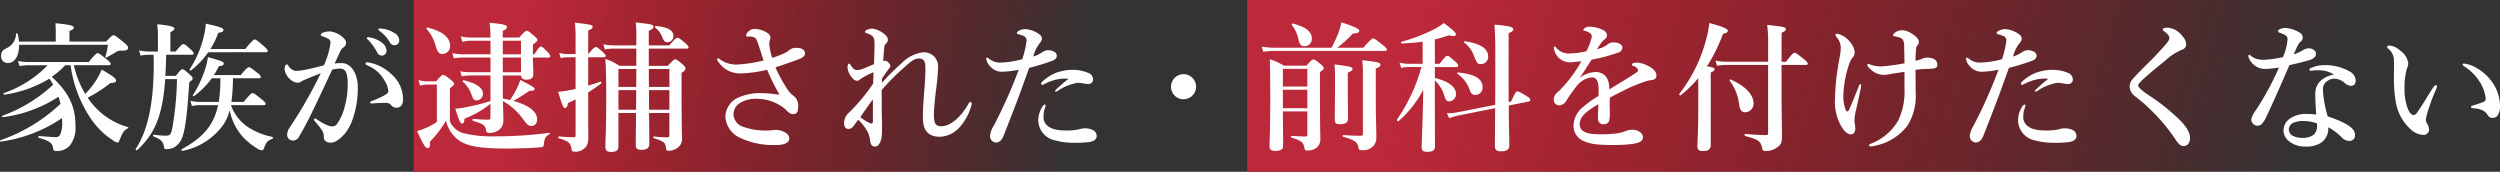 <svg xmlns="http://www.w3.org/2000/svg" xmlns:xlink="http://www.w3.org/1999/xlink" width="392.949" height="27" viewBox="0 0 392.949 27"><rect x="0" y="0" width="392.949" height="27" fill="#333333" stroke="none"/><defs><linearGradient id="a" x1="0.126" y1="0.643" x2="0.902" y2="0.677" gradientUnits="objectBoundingBox"><stop offset="0" stop-color="#bc293a"/><stop offset="1" stop-color="#cf000e" stop-opacity="0"/></linearGradient></defs><g transform="translate(-623.961 -209)"><path d="M0,0H116V27H0Z" transform="translate(689 209)" fill="url(#a)"/><path d="M0,0H186V27H0Z" transform="translate(820 209)" fill="url(#a)"/><path d="M-185.944-11.748a19.778,19.778,0,0,0,3.1,8.272A12.06,12.06,0,0,0-179.234.088,1.441,1.441,0,0,0-178.6.4c.176,0,.2-.022.4-.484.418-1.1.638-1.408,1.232-1.738.088-.044.154-.176.044-.2A11.173,11.173,0,0,1-181.3-4.4a11.387,11.387,0,0,1-1.958-2.244,22.3,22.3,0,0,0,3.586-2.31c.594,0,.88-.132.88-.374,0-.33-.506-.726-2.266-1.738a10.878,10.878,0,0,1-.858,1.672,13.38,13.38,0,0,1-1.716,2.156,15.139,15.139,0,0,1-1.8-4.51h5.5c.22,0,.286-.066.286-.22s-.176-.352-.616-.7c-.99-.792-1.232-.968-1.43-.968-.154,0-.418.176-1.408,1.386h-9.46a7.963,7.963,0,0,1-1.65-.176l.242.814a9.049,9.049,0,0,1,1.408-.132h3.014a17.924,17.924,0,0,1-6.93,4.4c-.11.044.022.242.132.22a18.731,18.731,0,0,0,7.062-2.508,6.867,6.867,0,0,1,.594.946,23.247,23.247,0,0,1-7.986,4.884c-.11.044-.022.242.088.22A20.824,20.824,0,0,0-187.836-6.8c.11.352.22.726.308,1.122a26.259,26.259,0,0,1-9.46,5.72c-.11.044-.022.242.088.22a22.787,22.787,0,0,0,9.614-3.7v.264a4.945,4.945,0,0,1-.308,2.376.748.748,0,0,1-.726.352c-.22,0-1.254-.066-2.6-.176-.11,0-.132.264-.022.286,1.5.418,2.134.748,2.244,1.584.044.418.154.484.55.484A2.649,2.649,0,0,0-186.1.924a4.518,4.518,0,0,0,.924-3.146c0-3.058-1.056-5.236-3.718-7.7a13.99,13.99,0,0,0,2.112-1.826Zm-.176-3.718V-17.16c.462-.11.682-.286.682-.506s-.242-.44-2.882-.682c.022.506.044.924.044,1.232v1.65h-5.786a5.786,5.786,0,0,0-.22-1.232c-.022-.11-.242-.088-.242.022a2.5,2.5,0,0,1-1.518,2.266c-.66.352-.814.594-.814,1.166A1.019,1.019,0,0,0-195.8-12.1c1.21,0,1.782-1.32,1.76-2.86h13.97a11.494,11.494,0,0,1-.4,1.87c-.022.11.066.176.154.132.572-.308.946-.506,1.43-.814a1.489,1.489,0,0,1,1.056-.264c.726,0,.924-.176.924-.462,0-.176-.066-.33-.638-.814-1.254-1.012-1.43-1.144-1.65-1.144-.176,0-.352.132-1.166.99ZM-156.332-9.7c.22,0,.286-.066.286-.22s-.176-.352-.55-.638c-.88-.7-1.122-.88-1.32-.88-.154,0-.418.176-1.276,1.232h-4.224a15.105,15.105,0,0,0,.77-1.364c.616-.11.77-.2.77-.44,0-.286-.154-.352-2.486-1.012a10.466,10.466,0,0,1-.682,2.574,16.206,16.206,0,0,1-1.672,3.388c-.066.088.11.22.2.154A13.176,13.176,0,0,0-163.746-9.7h1.342a23.289,23.289,0,0,1-.242,3.718h-2.97a6.662,6.662,0,0,1-1.5-.176l.242.814a7.155,7.155,0,0,1,1.254-.132h2.86c-.682,3.278-2.53,5.192-5.72,6.93-.088.044,0,.286.11.264a10.293,10.293,0,0,0,6.512-4.224,7.475,7.475,0,0,0,.924-2.178,8.7,8.7,0,0,0,2.068,4.2,9.865,9.865,0,0,0,2.134,1.738,1.822,1.822,0,0,0,.836.374c.154,0,.286-.132.374-.374.308-.9.528-1.144,1.3-1.43.11-.044.11-.286,0-.308a10.768,10.768,0,0,1-4-1.65,6.882,6.882,0,0,1-2.508-3.344h5.148c.22,0,.286-.066.286-.22s-.176-.352-.616-.7c-.99-.792-1.232-.968-1.43-.968-.154,0-.418.176-1.386,1.386h-1.936a30.142,30.142,0,0,0,.242-3.718Zm-14.718-.374c.066-1.1.11-2.222.132-3.322h4.026c.22,0,.286-.066.286-.22s-.176-.352-.462-.616c-.726-.66-.946-.836-1.144-.836-.154,0-.418.176-1.21,1.166h-.836V-16.94c.418-.22.638-.4.638-.55,0-.22-.22-.462-2.706-.7.066.726.11,1.254.11,1.628V-13.9h-1.342a7.919,7.919,0,0,1-1.628-.176l.242.814a9.049,9.049,0,0,1,1.408-.132h.638c.022.66.022,1.166.022,1.474,0,6.336-.99,10.538-2.838,13.332-.066.088.132.264.22.2,2.794-2.574,4.026-5.456,4.422-11.176h1.848a48.288,48.288,0,0,1-.77,7.9c-.2.836-.352.99-1.012.99a15.845,15.845,0,0,1-1.87-.154c-.11-.022-.154.22-.044.264,1.1.44,1.518.748,1.65,1.65.022.264.11.352.374.352a2.648,2.648,0,0,0,1.21-.264,2.79,2.79,0,0,0,1.144-1.254c.572-1.122.9-3.564,1.254-9,.462-.352.528-.418.528-.572,0-.176-.132-.352-.462-.638-.748-.682-.924-.814-1.144-.814-.176,0-.352.132-1.034,1.034Zm15.8-3.718c.22,0,.286-.066.286-.22s-.176-.352-.616-.748c-.99-.858-1.21-1.034-1.408-1.034-.154,0-.418.176-1.518,1.5h-5.456a12.97,12.97,0,0,0,1.232-2.552c.594-.066.814-.2.814-.44,0-.308-.528-.506-2.772-.99a12.338,12.338,0,0,1-.374,2.222,16.236,16.236,0,0,1-2.178,4.972c-.066.088.132.22.22.154a12.908,12.908,0,0,0,2.706-2.86Zm16.324-2.332a.945.945,0,0,0-.352,0c-.066.022-.11.044-.11.132s.154.2.242.286a8.234,8.234,0,0,1,1.386,1.936.788.788,0,0,0,.748.506.739.739,0,0,0,.726-.77,1.648,1.648,0,0,0-.814-1.32A4.3,4.3,0,0,0-138.93-16.126Zm1.76-1.386a.577.577,0,0,0-.352.022.133.133,0,0,0-.066.132c0,.088.176.2.264.264a5.583,5.583,0,0,1,1.54,1.716.842.842,0,0,0,.814.484.737.737,0,0,0,.682-.814,1.413,1.413,0,0,0-.792-1.122A4.519,4.519,0,0,0-137.17-17.512Zm.9,11.682a.98.98,0,0,1,.748.4,1.039,1.039,0,0,0,.9.352c.374-.022.924-.33.924-1.21a5.175,5.175,0,0,0-1.848-4.07,6.781,6.781,0,0,0-3.564-1.826c-.066,0-.11-.022-.154-.022-.22,0-.33.066-.33.22,0,.132.176.22.4.308a5.341,5.341,0,0,1,2.53,2.244,3.629,3.629,0,0,1,.66,1.8c0,.352-.726.77-2.662,1.54-.2.088-.2.11-.2.2s.044.154.242.154c.154,0,.418-.022.66-.044C-137.522-5.808-137.038-5.83-136.268-5.83Zm-8.184-6.182c.33-.726.638-1.342.836-1.8a1.62,1.62,0,0,1,.462-.682.866.866,0,0,0,.506-.7.861.861,0,0,0-.2-.616,3.592,3.592,0,0,0-2.31-1.254,3.474,3.474,0,0,0-1.078.176c-.22.066-.374.2-.374.4,0,.132.154.154.33.22a5.494,5.494,0,0,1,.858.374.657.657,0,0,1,.33.638,12.647,12.647,0,0,1-1.034,3.52c-.9.22-1.738.462-2.552.616a9.119,9.119,0,0,1-1.892.264,1.676,1.676,0,0,1-1.122-.77c-.088-.132-.11-.242-.286-.242-.2,0-.33.33-.33.792a2.53,2.53,0,0,0,.836,1.5A1.887,1.887,0,0,0-150.238-9a.863.863,0,0,0,.572-.2,4.382,4.382,0,0,1,.638-.308c.7-.308,1.54-.638,2.4-.968a70.547,70.547,0,0,1-4.862,8.492,2.046,2.046,0,0,0-.418,1.188.89.89,0,0,0,.836.88,1.057,1.057,0,0,0,.968-.484c.572-.946,1.364-2.42,2.178-4.092.924-1.87,2.112-4.466,3.1-6.556a6.056,6.056,0,0,1,1.144-.176c.99,0,1.3.616,1.3,2.684a13.5,13.5,0,0,1-.528,3.5,7.793,7.793,0,0,1-1.144,2.508.954.954,0,0,1-.836.4,2.332,2.332,0,0,1-.836-.242,9.551,9.551,0,0,1-1.5-.858.491.491,0,0,0-.286-.132.162.162,0,0,0-.176.176c0,.066.044.132.154.264a13.086,13.086,0,0,1,.946,1.188,1.759,1.759,0,0,1,.44,1.166c-.022.7.418.99,1.078.99.748,0,1.386-.506,2.156-1.32a7.154,7.154,0,0,0,1.3-2.354A14.673,14.673,0,0,0-140.8-8.25c0-2.222-1.078-3.828-2.508-3.828A7.32,7.32,0,0,0-144.452-12.012Zm29.3,1.87c.044.462.286.66.88.66.7,0,1.056-.286,1.056-.88,0-.352-.044-1.276-.066-2.6h2.442c.22,0,.286-.066.286-.22a1.237,1.237,0,0,0-.418-.638c-.66-.682-.836-.858-1.034-.858-.154,0-.418.176-1.034,1.21h-.242v-1.518c.638-.506.7-.572.7-.726,0-.176-.132-.33-.484-.638-.792-.682-.968-.814-1.188-.814-.176,0-.352.132-1.166,1.056h-2.6v-1.034c.484-.22.66-.374.66-.594,0-.33-.352-.44-2.728-.7a15.852,15.852,0,0,1,.132,2.332h-3.1a7.2,7.2,0,0,1-1.562-.176l.242.858A5.515,5.515,0,0,1-123-15.6h3.058v2.134h-4.29a8.713,8.713,0,0,1-1.716-.176l.242.814a9.825,9.825,0,0,1,1.474-.132h4.29v2.31h-3.366A6.819,6.819,0,0,1-124.7-10.8l.242.814a5.2,5.2,0,0,1,1.21-.154h3.3v4.026a34.811,34.811,0,0,1-3.762.946,16.381,16.381,0,0,1-1.76.264c.506,1.694.814,2.332,1.034,2.332.242,0,.352-.2.418-.792a14.374,14.374,0,0,0,4.07-2.332v2.156c-.022.264-.088.352-.352.352-.726,0-1.672-.066-2.376-.132-.11,0-.11.308,0,.33,1.518.418,1.914.682,2.024,1.43.066.33.154.44.4.44a2.365,2.365,0,0,0,1.914-.7A1.86,1.86,0,0,0-117.92-3.1c0-.836-.044-1.738-.066-3.014A9.731,9.731,0,0,1-114.84-3.3c.616.88.88,1.1,1.342,1.1a.933.933,0,0,0,.88-1.012c0-1.254-1.232-2.222-3.74-2.926a25.351,25.351,0,0,0,2.508-1.584c.638.022.836-.088.836-.33,0-.176-.418-.44-2.244-1.386a10.649,10.649,0,0,1-.616,1.474,17.3,17.3,0,0,1-.99,1.694c-.374-.088-.748-.176-1.144-.242v-3.63Zm0-.506h-2.86v-2.31h2.86Zm-2.86-4.95h2.86v2.134h-2.86Zm-3.124,8.316c0-.924-1.056-1.628-3.014-2.112-.11-.022-.22.176-.132.242a4.733,4.733,0,0,1,1.3,1.892c.352.946.44,1.034.88,1.034A1.027,1.027,0,0,0-121.132-7.282Zm-5.17-7.568c0-1.122-.946-2.178-3.52-2.816-.11-.022-.264.11-.176.2a6.443,6.443,0,0,1,1.408,2.574c.308,1.1.572,1.364,1.078,1.364A1.2,1.2,0,0,0-126.3-14.85Zm-.022,6.732c.594-.484.66-.55.66-.7,0-.176-.132-.33-.506-.638-.814-.638-.99-.77-1.21-.77-.176,0-.352.132-1.122,1.012h-1.3a5.306,5.306,0,0,1-1.452-.2l.242.88a4.336,4.336,0,0,1,1.21-.176h1.43v5.874a8.828,8.828,0,0,1-1.584.88,11.557,11.557,0,0,1-1.518.55c.836,1.892,1.3,2.684,1.628,2.684.352,0,.418-.176.374-1.012a15.949,15.949,0,0,0,2.53-3.3A5.378,5.378,0,0,0-124.7.2c1.408.88,3.608,1.144,7.26,1.144,1.65,0,4.18-.066,5.39-.2.352-.022.44-.11.484-.374.088-1.034.264-1.32.88-1.672.088-.044.11-.242,0-.22a65.505,65.505,0,0,1-8.536.55,18.465,18.465,0,0,1-5.016-.506,3.28,3.28,0,0,1-2.09-1.848Zm34.5,3.872V-.814c0,.286-.066.4-.308.4A20.409,20.409,0,0,1-94.27-.55c-.11-.022-.11.22,0,.264,1.54.506,1.8.682,1.892,1.43.066.484.088.55.484.55A2.363,2.363,0,0,0-90.2.924a1.933,1.933,0,0,0,.352-1.43c0-.638-.066-1.474-.066-8.4v-1.65c.462-.264.616-.44.616-.7,0-.176-.132-.33-.462-.638-.748-.638-.924-.77-1.144-.77-.176,0-.352.132-1.166,1.012h-2.992v-2.706H-89.1c.22,0,.286-.066.286-.22s-.176-.352-.506-.638c-.814-.682-1.034-.858-1.232-.858-.154,0-.418.176-1.3,1.21h-3.212V-17.16c.528-.22.748-.4.748-.616,0-.352-.286-.418-2.794-.7a19.385,19.385,0,0,1,.088,2.442v1.166h-3.586a7.579,7.579,0,0,1-1.606-.176l.242.814a8.325,8.325,0,0,1,1.364-.132h3.586v2.706h-2.662a8.9,8.9,0,0,0-2.2-1.078c.11,1.98.132,3.938.132,5.9,0,5.324-.132,6.644-.132,7.964,0,.55.264.748.924.748.748,0,1.122-.242,1.122-.836v-5.28h2.772c-.022,2.6-.044,4.224-.044,5.038,0,.528.22.748.9.748.814,0,1.232-.286,1.232-.9,0-.836-.022-2.508-.044-4.884Zm-3.19-.506c0-.44-.022-1.98-.022-3.08h3.212v3.08Zm-4.818,0v-3.08h2.794c0,1.034-.022,2.046-.022,3.08Zm4.8-3.586c-.022-1.21-.022-2-.022-2.816h3.234v2.816Zm-4.8,0v-2.816h2.816c0,.66,0,1.3-.022,2.816Zm-4.752-5.17v-3.7c.528-.22.7-.374.7-.594,0-.264-.22-.352-2.794-.638a19.551,19.551,0,0,1,.11,2.6v2.332h-1.21a5.515,5.515,0,0,1-1.364-.176l.242.814A5.887,5.887,0,0,1-107.756-13h1.188v4.994c-.4.088-.792.154-1.166.22a15.981,15.981,0,0,1-1.584.22c.726,2.354.836,2.552,1.1,2.552.242,0,.374-.242.44-.792.418-.176.814-.374,1.21-.572V-.77c0,.286-.044.33-.352.33-.594,0-1.408-.044-2.288-.11-.11,0-.11.264,0,.286,1.474.44,1.892.726,2,1.694.044.308.11.4.4.4a2.088,2.088,0,0,0,2-.946A3,3,0,0,0-104.566-.4c0-.968-.022-1.892-.022-4.95V-7.48a22.7,22.7,0,0,0,2.046-1.408c.088-.066,0-.33-.11-.286-.638.22-1.276.44-1.936.638V-13h2.464c.22,0,.286-.066.286-.22s-.176-.352-.462-.616c-.682-.594-.9-.77-1.1-.77-.154,0-.418.176-1.144,1.1Zm13.4-2.838c0-.9-.968-1.43-2.772-1.562-.11,0-.2.154-.11.22a3.8,3.8,0,0,1,1.166,1.628c.242.572.4.7.792.7A.959.959,0,0,0-91.19-16.346Zm15.51,3.432a9.412,9.412,0,0,1-.44-2.112,2.031,2.031,0,0,1,.066-.638.982.982,0,0,0,.11-.4.941.941,0,0,0-.44-.726,3.727,3.727,0,0,0-2-.66,1.267,1.267,0,0,0-1.034.418,1.018,1.018,0,0,0-.352.594c0,.088.022.176.154.176h.418a2.287,2.287,0,0,1,.638.11c.242.088.4.242.572.726.418,1.21.7,2.134.968,2.926a20.511,20.511,0,0,1-4.18.638,4.259,4.259,0,0,1-2.486-.682c-.2-.132-.352-.286-.462-.286a.194.194,0,0,0-.176.2.939.939,0,0,0,.242.418,4.305,4.305,0,0,0,1.738,1.43,4.455,4.455,0,0,0,1.98.308,18.935,18.935,0,0,0,3.894-.572,34.553,34.553,0,0,0,1.958,3.938,23.062,23.062,0,0,0-3.168-.264,8.542,8.542,0,0,0-3.212.66,3.383,3.383,0,0,0-2.134,3.036,3.9,3.9,0,0,0,2.222,3.3A12.4,12.4,0,0,0-74.976.792c1.584,0,2-.572,2-1.034a1.118,1.118,0,0,0-.638-.924,3.071,3.071,0,0,0-1.54-.418,2.8,2.8,0,0,0-.484.044,4.115,4.115,0,0,1-.594.044,10.192,10.192,0,0,1-3.916-.55,2.147,2.147,0,0,1-1.606-2.046,2.146,2.146,0,0,1,.88-1.628,4.7,4.7,0,0,1,2.9-.748,7.035,7.035,0,0,1,4.356,1.606c.594.638.858.792,1.21.792.572,0,.814-.264.814-1.056a2.005,2.005,0,0,0-.55-1.672,4.487,4.487,0,0,1-1.254-1.364,23.07,23.07,0,0,1-1.76-3.256c1.452-.462,2.6-.88,3.454-1.188.968-.352,1.188-.66,1.188-.968,0-.44-.308-.9-1.276-.9a1.689,1.689,0,0,0-1.254.4,3.045,3.045,0,0,1-.9.528A13.5,13.5,0,0,1-75.68-12.914Zm17.226,5.06a34.845,34.845,0,0,1,3.476-3.5c1.166-1.1,1.76-1.452,2.376-1.452.77,0,1.012.418,1.012,1.54,0,.968-.044,1.98-.154,3.278-.176,2.09-.242,3.454-.242,4.444,0,2.112.9,3.036,2.662,3.036A4.317,4.317,0,0,0-46.31-1.892,8.312,8.312,0,0,0-44.4-5.28a1.687,1.687,0,0,0,.11-.418.268.268,0,0,0-.264-.264c-.154,0-.264.286-.352.44-1.1,1.892-2.706,3.366-4.18,3.366-.946,0-1.166-.55-1.166-1.826,0-.572.088-1.76.33-3.85a34.167,34.167,0,0,0,.33-3.586,2.206,2.206,0,0,0-2.4-2.354,5.725,5.725,0,0,0-3.256,1.628A42.933,42.933,0,0,0-58.41-9c0-.2,0-.484.022-.682.308-.484.594-.858,1.056-1.5.176-.22.242-.286.242-.44a.83.83,0,0,0-.308-.55c-.264-.242-.4-.286-.484-.286a.816.816,0,0,0-.33.088c.044-1.078.11-1.606.154-2.134a.992.992,0,0,1,.308-.682.688.688,0,0,0,.264-.528.882.882,0,0,0-.2-.594,3.674,3.674,0,0,0-1.408-.968,2.161,2.161,0,0,0-.968-.22,1.716,1.716,0,0,0-.792.242c-.132.088-.22.154-.22.264,0,.088.022.132.286.22,1.034.352,1.21.616,1.21,1.76,0,.792-.044,1.738-.088,3.1-.55.22-1.122.484-1.76.726a2.428,2.428,0,0,1-.836.2c-.462,0-.682-.22-1.012-.7-.11-.176-.176-.308-.308-.308-.088,0-.132.044-.176.154a1.535,1.535,0,0,0-.066.528,2.888,2.888,0,0,0,.836,1.65.9.9,0,0,0,.638.352.57.57,0,0,0,.506-.242,12.436,12.436,0,0,1,2.112-1.1c-.022.55-.044,1.1-.066,1.782A28.989,28.989,0,0,1-63.4-4.488l-.44.44a2.144,2.144,0,0,0-.528,1.408c0,.638.308.88.616.9a.925.925,0,0,0,.814-.374c.132-.132.33-.462.792-1.078a8.146,8.146,0,0,1,1.518,1.98A4.578,4.578,0,0,1-60.258.22c.11.638.374.814.77.814.638,0,1.078-.924,1.078-2.4,0-.418.022-.9,0-1.5C-58.454-3.96-58.454-5.962-58.454-7.854ZM-61.82-3.586c.572-.814,1.276-1.848,1.98-2.794v3.454c0,.352-.176.418-.55.242A7.742,7.742,0,0,1-61.82-3.586Zm32.736-6.028A22.543,22.543,0,0,0-31.2-7.766c0,.066-.022.154.088.154a.5.5,0,0,0,.33-.11,7.713,7.713,0,0,1,3.1-1.254,5.077,5.077,0,0,1,.814.066A3.822,3.822,0,0,0-26-8.8a.705.705,0,0,0,.77-.66,1.118,1.118,0,0,0-.748-1.078,6.193,6.193,0,0,0-2.442-.484,7.7,7.7,0,0,0-2.794.528,7.543,7.543,0,0,0-2.024,1.342.527.527,0,0,0-.154.286.175.175,0,0,0,.2.2.307.307,0,0,0,.2-.066,7.634,7.634,0,0,1,2.508-.858A6.1,6.1,0,0,1-29.084-9.614ZM-32.692-5.39c0-.11-.022-.176-.132-.176s-.286.176-.4.374a4.017,4.017,0,0,0-.616,2.134A3.269,3.269,0,0,0-31.2.066,11.114,11.114,0,0,0-28.27.44,17.187,17.187,0,0,0-25.85.33c.66-.11,1.188-.374,1.188-.946a1.037,1.037,0,0,0-.55-.924,2.719,2.719,0,0,0-1.1-.286,3.26,3.26,0,0,0-1.144.154,8.865,8.865,0,0,1-2.222.176c-2.31,0-3.344-.9-3.344-2.09a4.138,4.138,0,0,1,.2-1.342A2.534,2.534,0,0,0-32.692-5.39Zm-.594-8.36a5.1,5.1,0,0,1-1.342.638,5.647,5.647,0,0,1,1.056-2.156,1.087,1.087,0,0,0,.308-.66.829.829,0,0,0-.33-.616,4.2,4.2,0,0,0-2.266-.88,2.226,2.226,0,0,0-1.034.264c-.242.132-.308.242-.308.374,0,.088.088.132.242.176a5.063,5.063,0,0,1,.814.264.764.764,0,0,1,.462.77,14.608,14.608,0,0,1-.682,2.882,14.081,14.081,0,0,1-3.366.528,2.687,2.687,0,0,1-1.8-.572c-.154-.11-.242-.2-.374-.2-.066,0-.11.066-.11.2a2.089,2.089,0,0,0,.594,1.144,2.4,2.4,0,0,0,2.112.858,13.659,13.659,0,0,0,2.4-.308,77.567,77.567,0,0,1-3.916,8.778,3.833,3.833,0,0,0-.594,1.54.978.978,0,0,0,.242.792,1.061,1.061,0,0,0,.638.33C-40,.4-39.6.11-39.27-.726c1.166-2.97,1.936-4.95,2.464-6.38.484-1.32,1.188-3.3,1.54-4.224a38.071,38.071,0,0,0,3.652-1.122c.462-.176.682-.462.682-.792a.739.739,0,0,0-.484-.66,1.938,1.938,0,0,0-.99-.2A1.889,1.889,0,0,0-33.286-13.75Zm22.264,3.41A1.967,1.967,0,0,0-12.98-8.36,1.962,1.962,0,0,0-11.022-6.4,1.967,1.967,0,0,0-9.042-8.36,1.972,1.972,0,0,0-11.022-10.34ZM3.08-14.5a9.546,9.546,0,0,1-1.8-.176l.242.814a11.477,11.477,0,0,1,1.606-.132H20.658c.22,0,.286-.066.286-.22s-.176-.33-.66-.726c-1.056-.836-1.3-1.012-1.5-1.012-.154,0-.418.176-1.54,1.452H13.134a18.11,18.11,0,0,0,2.486-2.244c.7,0,.99-.132.99-.44,0-.286-.946-.726-2.816-1.3a12.046,12.046,0,0,1-.484,1.716A23.916,23.916,0,0,1,12.254-14.5ZM8.448-4.488V-.9c0,.286-.044.352-.22.352C7.5-.55,6.8-.594,5.962-.638c-.11,0-.132.242-.022.264C7.634.132,7.854.484,7.986,1.232c.044.308.132.418.374.418a2.348,2.348,0,0,0,1.584-.462,1.762,1.762,0,0,0,.55-1.408c0-.682-.066-1.672-.066-8.734V-10.67c.462-.308.594-.44.594-.616s-.132-.33-.462-.616c-.77-.616-.946-.748-1.166-.748-.176,0-.352.132-1.078.968H4.752a10.054,10.054,0,0,0-2.2-1.012c.066,2.134.066,4.246.066,6.358,0,4.906-.11,6.138-.11,7.348,0,.528.264.7.946.7.814,0,1.188-.22,1.188-.814,0-1.364-.022-2.728-.044-5.39Zm0-.506H4.6V-7.9h3.85Zm0-3.41H4.6v-2.772h3.85Zm6.358-2.178c.506-.2.748-.374.748-.594,0-.286-.418-.4-2.838-.7A18.865,18.865,0,0,1,12.8-9.922c0,3.96-.044,5.94-.044,6.6,0,.7.154.836.836.836.858,0,1.254-.264,1.254-.9,0-.7-.044-2.86-.044-6.006ZM9.152-15.95c0-1.078-.946-1.826-2.992-2.354-.11-.022-.22.132-.154.22a5.628,5.628,0,0,1,1.056,2.332c.176.77.4,1.012.968,1.012A1.135,1.135,0,0,0,9.152-15.95ZM17.182-.99c0,.286-.066.33-.55.33-.55,0-1.606-.044-2.552-.11-.11,0-.11.242,0,.264C15.906,0,16.3.374,16.456,1.056c.11.506.132.55.638.55A2.068,2.068,0,0,0,18.964.77a2.043,2.043,0,0,0,.33-1.188c0-1.254-.088-3.872-.088-5.016V-11.22c.506-.2.726-.352.726-.572,0-.374-.22-.44-2.86-.748a13.379,13.379,0,0,1,.11,1.914ZM28.49-9.372a5.612,5.612,0,0,1,1.518,2.508c.2.616.352.792.77.792a1.118,1.118,0,0,0,1.034-1.144c0-1.122-1.166-2-3.322-2.53v-1.716h3.388c.22,0,.286-.066.286-.22s-.154-.374-.44-.616c-.792-.7-1.034-.924-1.276-.924-.2,0-.4.2-1.21,1.254H28.49V-15.8c.726-.176,1.452-.4,2.266-.66a2.065,2.065,0,0,0,.616.132c.308,0,.44-.132.44-.286,0-.242-.726-.924-1.936-1.76a8.5,8.5,0,0,1-1.54.99,26.938,26.938,0,0,1-5.126,1.958c-.11.022-.022.264.088.264,1.3-.066,2.332-.154,3.278-.286v3.476h-2.2a6.009,6.009,0,0,1-1.43-.176l.242.814a6.5,6.5,0,0,1,1.188-.132h2a26.609,26.609,0,0,1-3.85,8.272c-.066.088.154.308.242.242a16.95,16.95,0,0,0,3.894-4.928c-.022,3.63-.242,8.008-.242,9.064,0,.484.242.682.858.682.814,0,1.232-.22,1.232-.858,0-1.012-.022-4.268-.022-8.822Zm11.594,3.41V-16.786c.594-.242.726-.418.726-.616,0-.352-.616-.528-2.948-.726.088,1.254.132,2.552.132,4.576,0,3.41,0,6.006-.022,8.03l-5.9,1.166a8.559,8.559,0,0,1-1.694.154l.374.792a7.736,7.736,0,0,1,1.54-.462l5.676-1.122C37.95-1.716,37.928-.11,37.928.99c0,.572.308.792.968.792.836,0,1.3-.264,1.3-.924,0-1.166-.066-2.244-.088-6.27l3.146-.638c.154-.022.242-.11.242-.242,0-.176-.132-.33-.528-.572-1.034-.638-1.32-.77-1.54-.77-.176,0-.374.308-.968,1.606Zm-3.212-7.15c0-1.254-1.254-2.068-3.7-2.4a.1.1,0,0,0-.088.176,4.572,4.572,0,0,1,1.518,2.024c.506,1.3.594,1.386,1.144,1.386A1.143,1.143,0,0,0,36.872-13.112Zm-.88,4.774c0-1.3-1.32-2.046-3.894-2.266-.11,0-.176.11-.088.176a5.175,5.175,0,0,1,1.958,2.574c.22.594.44.77.9.77A1.149,1.149,0,0,0,35.992-8.338Zm23.474-3.52c0,.11.022.154.088.176a1.367,1.367,0,0,1,.638.33.6.6,0,0,1,.242.44c0,.176-.352.374-.792.66-1.034.66-1.98,1.232-3.74,2.31a3.427,3.427,0,0,0-.4-1.87,2.056,2.056,0,0,0-1.87-.858,4.243,4.243,0,0,0-2.4.924,18.869,18.869,0,0,0,1.144-1.716c.308-.506.55-.836.77-1.166a25.871,25.871,0,0,0,4.2-1.122.827.827,0,0,0,.616-.77c0-.484-.594-.814-1.43-.814a1.325,1.325,0,0,0-.792.242,3.964,3.964,0,0,1-1.76.814c.176-.286.528-.792.66-.968a2.57,2.57,0,0,1,.594-.616.739.739,0,0,0,.308-.55.888.888,0,0,0-.528-.814A4.764,4.764,0,0,0,52.8-17.8a1.209,1.209,0,0,0-.814.264c-.066.066-.154.132-.154.242,0,.066.022.088.132.11a2.825,2.825,0,0,1,.462.154,1.67,1.67,0,0,1,.528.308.529.529,0,0,1,.2.374,2.461,2.461,0,0,1-.11.594,10.313,10.313,0,0,1-.726,1.8,12.067,12.067,0,0,1-2.552.352,2.555,2.555,0,0,1-2.2-.9.389.389,0,0,0-.242-.2c-.088,0-.132.088-.132.2a1.311,1.311,0,0,0,.11.506,2.524,2.524,0,0,0,2.64,1.782c.528-.044,1.166-.11,1.584-.154a21.443,21.443,0,0,1-3.212,4.356c-.242.242-.55.528-.77.726a1.408,1.408,0,0,0-.352.9.849.849,0,0,0,.242.7.9.9,0,0,0,.682.242,1.417,1.417,0,0,0,.99-.638,23.875,23.875,0,0,1,1.562-2.244,3.572,3.572,0,0,1,2.486-1.518c.792,0,1.078.726,1.078,1.892,0,.308,0,.638-.022,1.034a16.617,16.617,0,0,0-2.4,1.716,3.881,3.881,0,0,0-1.518,2.86A2.554,2.554,0,0,0,51.81.132c1.078.506,2.112.66,4.73.66,2.508,0,3.85-.242,4.29-.55a.853.853,0,0,0,.374-.66,1.111,1.111,0,0,0-.462-.814,2.1,2.1,0,0,0-1.3-.374,2.839,2.839,0,0,0-.9.176,5.931,5.931,0,0,1-1.3.374A18.851,18.851,0,0,1,54.252-.9c-2.068,0-2.992-.528-2.992-1.562,0-.946.594-1.628,1.782-2.442.264-.176.616-.418,1.144-.726-.022,1.188-.066,1.716-.066,2.112,0,.748.33,1.056.968,1.056a.864.864,0,0,0,.814-.572,8.038,8.038,0,0,0,.066-1.936c0-.462,0-1.122.022-1.672.528-.308,1.342-.7,2.068-1.078a24.484,24.484,0,0,1,3.256-1.386,5.99,5.99,0,0,1,1.232-.308c.484-.044.77-.264.77-.7,0-.418-.22-.968-1.254-1.5a4.631,4.631,0,0,0-1.76-.55C59.862-12.166,59.466-12.056,59.466-11.858Zm23.518.066h3.828c.22,0,.286-.066.286-.22s-.176-.352-.616-.7c-1.012-.814-1.254-.99-1.452-.99-.154,0-.418.176-1.342,1.408h-.7v-4.554c.506-.22.682-.374.682-.572,0-.308-.4-.4-2.948-.66a20.152,20.152,0,0,1,.154,2.9V-12.3H74.184a7.39,7.39,0,0,1-1.584-.176l.242.814a8.57,8.57,0,0,1,1.386-.132h6.644V-1.1c0,.264-.088.33-.33.33-1.056,0-2.2-.088-3.278-.176-.11,0-.11.308,0,.33,2.046.528,2.42.792,2.662,1.826.044.418.154.506.528.506a2.8,2.8,0,0,0,1.87-.572c.594-.418.726-.726.726-1.8,0-1.166-.066-4.136-.066-6.358ZM69.894-4.884c0,3.476-.132,5.192-.132,5.764,0,.726.22.858.968.858s1.122-.308,1.122-.924V-10.6c.462-.2.594-.308.594-.506,0-.22-.154-.308-1.188-.462a27.142,27.142,0,0,0,2.53-5.126c.528-.088.748-.242.748-.484,0-.308-.88-.66-2.9-1.21a18.923,18.923,0,0,1-.682,3.234A23.927,23.927,0,0,1,66.9-7.216c-.066.088.132.264.22.2a19,19,0,0,0,2.772-2.706Zm8.69-.836c0-1.43-1.3-2.772-3.608-3.784-.11-.044-.22.088-.154.176a7.616,7.616,0,0,1,1.5,3.828c.132.836.4,1.144.968,1.144A1.344,1.344,0,0,0,78.584-5.72Zm25.454-6.732c0-.528.022-1.078.088-1.826a.967.967,0,0,1,.22-.594.712.712,0,0,0,.22-.55c0-.484-.55-.946-1.166-1.32a2.807,2.807,0,0,0-1.452-.506,1.777,1.777,0,0,0-1.1.352c-.264.2-.33.33-.33.418,0,.132.088.154.22.176a4.952,4.952,0,0,1,.726.176,1.2,1.2,0,0,1,.594.374,2.187,2.187,0,0,1,.2,1.1c.022.946.044,1.87.044,2.6a29.762,29.762,0,0,1-3.52.484,5.124,5.124,0,0,1-1.87-.286.648.648,0,0,0-.286-.11.157.157,0,0,0-.154.176c0,.176.11.308.418.594a3.1,3.1,0,0,0,2.134.968,11.554,11.554,0,0,0,1.54-.22c.264-.044,1.034-.154,1.738-.264.022.572,0,1.782,0,2.552a10.6,10.6,0,0,1-.99,5.126A8.465,8.465,0,0,1,97.152.528c-.2.088-.4.132-.4.286s.088.2.264.2A3.674,3.674,0,0,0,97.79.88a8.425,8.425,0,0,0,4.972-3.124,8.7,8.7,0,0,0,1.3-5.236c0-.9,0-2.288-.022-3.542a13.147,13.147,0,0,1,1.452-.132c.55-.022.946-.022,1.254-.066.506-.066.726-.2.726-.616,0-.638-.484-.968-1.078-1.056a1.989,1.989,0,0,0-1.254.11A4.4,4.4,0,0,1,104.038-12.452ZM93.1-4.642a5.988,5.988,0,0,1-.4-2.464,17.287,17.287,0,0,1,.946-4.928,2.91,2.91,0,0,1,.484-.88,1.254,1.254,0,0,0,.352-.88,2.91,2.91,0,0,0-.77-1.65A3.487,3.487,0,0,0,91.74-16.7c-.132,0-.286.088-.286.22,0,.088.066.154.176.308a2.547,2.547,0,0,1,.66,1.628,7.389,7.389,0,0,1-.176,1.562c-.066.4-.132.7-.286,1.65a34.117,34.117,0,0,0-.44,4.862,7.616,7.616,0,0,0,1.1,4.51c.462.7.946,1.078,1.408,1.078.506,0,.682-.506.682-.924a3.691,3.691,0,0,0-.066-.638,4.55,4.55,0,0,1-.066-.77,8.545,8.545,0,0,1,.286-1.672c.22-.968.352-1.628.572-2.6a6.534,6.534,0,0,0,.2-1.078c0-.11-.022-.2-.11-.2-.11,0-.176.088-.264.308-.528,1.32-.88,2.244-1.54,3.718C93.456-4.422,93.236-4.422,93.1-4.642Zm31.812-4.972A22.545,22.545,0,0,0,122.8-7.766c0,.066-.022.154.088.154a.5.5,0,0,0,.33-.11,7.713,7.713,0,0,1,3.1-1.254,5.077,5.077,0,0,1,.814.066A3.822,3.822,0,0,0,128-8.8a.705.705,0,0,0,.77-.66,1.118,1.118,0,0,0-.748-1.078,6.193,6.193,0,0,0-2.442-.484,7.7,7.7,0,0,0-2.794.528,7.543,7.543,0,0,0-2.024,1.342.527.527,0,0,0-.154.286.175.175,0,0,0,.2.2.307.307,0,0,0,.2-.066,7.634,7.634,0,0,1,2.508-.858A6.1,6.1,0,0,1,124.916-9.614ZM121.308-5.39c0-.11-.022-.176-.132-.176s-.286.176-.4.374a4.017,4.017,0,0,0-.616,2.134A3.269,3.269,0,0,0,122.8.066,11.114,11.114,0,0,0,125.73.44a17.187,17.187,0,0,0,2.42-.11c.66-.11,1.188-.374,1.188-.946a1.037,1.037,0,0,0-.55-.924,2.719,2.719,0,0,0-1.1-.286,3.26,3.26,0,0,0-1.144.154,8.865,8.865,0,0,1-2.222.176c-2.31,0-3.344-.9-3.344-2.09a4.138,4.138,0,0,1,.2-1.342A2.534,2.534,0,0,0,121.308-5.39Zm-.594-8.36a5.1,5.1,0,0,1-1.342.638,5.647,5.647,0,0,1,1.056-2.156,1.087,1.087,0,0,0,.308-.66.829.829,0,0,0-.33-.616,4.2,4.2,0,0,0-2.266-.88,2.226,2.226,0,0,0-1.034.264c-.242.132-.308.242-.308.374,0,.088.088.132.242.176a5.064,5.064,0,0,1,.814.264.764.764,0,0,1,.462.77,14.608,14.608,0,0,1-.682,2.882,14.081,14.081,0,0,1-3.366.528,2.687,2.687,0,0,1-1.8-.572c-.154-.11-.242-.2-.374-.2-.066,0-.11.066-.11.2a2.089,2.089,0,0,0,.594,1.144,2.4,2.4,0,0,0,2.112.858,13.659,13.659,0,0,0,2.4-.308,77.567,77.567,0,0,1-3.916,8.778,3.833,3.833,0,0,0-.594,1.54.978.978,0,0,0,.242.792,1.061,1.061,0,0,0,.638.33C114,.4,114.4.11,114.73-.726c1.166-2.97,1.936-4.95,2.464-6.38.484-1.32,1.188-3.3,1.54-4.224a38.071,38.071,0,0,0,3.652-1.122c.462-.176.682-.462.682-.792a.739.739,0,0,0-.484-.66,1.938,1.938,0,0,0-.99-.2A1.889,1.889,0,0,0,120.714-13.75Zm22.616-1.232c-.924,1.056-1.694,1.87-2.266,2.442-1.8,1.782-2.618,2.618-2.926,3.014a1.681,1.681,0,0,0-.44,1.166,2.043,2.043,0,0,0,.946,1.562A29.069,29.069,0,0,1,144.87-.132c.506.792.924,1.078,1.166,1.078a.97.97,0,0,0,.9-.352,1.585,1.585,0,0,0,.242-.99c0-.55-.22-1.188-1.276-2.42a31.884,31.884,0,0,0-5.412-4.356,8.292,8.292,0,0,1-1.166-.924c-.154-.176-.286-.286-.286-.506,0-.132.242-.418.55-.726.836-.814,2.64-2.288,3.784-3.212a8.6,8.6,0,0,1,2.618-1.672.875.875,0,0,0,.594-.814,1.839,1.839,0,0,0-.55-1.232,3.176,3.176,0,0,0-2.31-1.386c-.418,0-.814.044-.814.286,0,.132.088.2.2.264a3.3,3.3,0,0,1,.594.528.855.855,0,0,1,.242.506C143.946-15.8,143.836-15.554,143.33-14.982ZM169.8-10.3c-1.452.33-2.926,1.144-2.926,3.036,0,.946.066,2.112.154,3.278a10.85,10.85,0,0,0-1.584-.11,4.524,4.524,0,0,0-2.64.792,2.3,2.3,0,0,0-.924,1.826A2.16,2.16,0,0,0,162.756.2a3.958,3.958,0,0,0,2.508.836,4.358,4.358,0,0,0,2.552-.616,2.731,2.731,0,0,0,1.1-2.42,9.3,9.3,0,0,1,2.068,1.54,1.75,1.75,0,0,0,1.276.616.865.865,0,0,0,.858-.968c0-.858-.9-1.76-4.29-2.9a17.926,17.926,0,0,1-.748-4.092,1.552,1.552,0,0,1,.814-1.54,1.6,1.6,0,0,1,.99-.286,2.529,2.529,0,0,1,1.716.77,1.743,1.743,0,0,0,.858.352c.55,0,.77-.352.77-.858a1.7,1.7,0,0,0-1.012-1.43,7.673,7.673,0,0,0-3.718-.968,5.358,5.358,0,0,0-2.288.44c-.154.066-.264.154-.264.286,0,.11.088.154.22.154a3.878,3.878,0,0,0,.418-.044,7.656,7.656,0,0,1,1.034-.022A4.548,4.548,0,0,1,169.8-10.3Zm-2.662,7.7a1.558,1.558,0,0,1,.022.308,1.92,1.92,0,0,1-.484,1.43,2.8,2.8,0,0,1-1.848.528,3.217,3.217,0,0,1-1.562-.352,1.193,1.193,0,0,1-.55-1.012,1.2,1.2,0,0,1,.55-.924,3.718,3.718,0,0,1,1.892-.352A5.8,5.8,0,0,1,167.134-2.6ZM165.88-14.41a1.876,1.876,0,0,0-.924.286,5.718,5.718,0,0,1-1.452.66c.572-1.408.792-1.782,1.1-2.024a.67.67,0,0,0,.286-.572.837.837,0,0,0-.484-.814,4.665,4.665,0,0,0-2.2-.726,1.909,1.909,0,0,0-.968.22.384.384,0,0,0-.22.286c0,.088.066.154.176.2,1.166.44,1.32.572,1.32,1.1a8.382,8.382,0,0,1-.726,2.772,16.359,16.359,0,0,1-2.97.418,4.4,4.4,0,0,1-1.078-.11,2.56,2.56,0,0,1-.99-.528c-.132-.11-.176-.132-.242-.132-.044,0-.154.022-.154.132a.907.907,0,0,0,.088.374,2.914,2.914,0,0,0,1.3,1.408,2.766,2.766,0,0,0,1.43.286c.506,0,1.474-.132,2-.2a46.644,46.644,0,0,1-3.63,6.688,3.71,3.71,0,0,0-.726,1.452.884.884,0,0,0,.308.7.863.863,0,0,0,.682.286,1.153,1.153,0,0,0,.572-.176,4.192,4.192,0,0,0,.88-1.386c1.056-2.222,2.31-5.06,3.542-7.942,1.386-.33,2.552-.594,3.256-.836.66-.242.924-.528.924-1.034C166.98-13.926,166.584-14.366,165.88-14.41Zm24.354,2.4c-.11,0-.2.044-.2.154,0,.132.132.2.286.308a7.428,7.428,0,0,1,2.288,2.244,6.181,6.181,0,0,1,1.056,2.794.507.507,0,0,1-.352.528,15.147,15.147,0,0,1-1.54.528c-.22.066-.418.11-.418.242s.066.2.33.22c1.408.11,1.914.484,2.31,1.1a.8.8,0,0,0,.814.418.847.847,0,0,0,.77-.462,2.537,2.537,0,0,0,.33-1.584,6.8,6.8,0,0,0-.792-2.882,7.589,7.589,0,0,0-2.948-2.948A4.877,4.877,0,0,0,190.234-12.012ZM185.922-8.1a.922.922,0,0,0,.088-.352c0-.11-.11-.154-.22-.154s-.264.176-.44.44c-1.21,1.892-1.782,2.9-2.464,3.85a.813.813,0,0,1-.528.4c-.374,0-.726-.44-.968-1.078a8.572,8.572,0,0,1-.484-3.08,10.824,10.824,0,0,1,.374-3.168,1.538,1.538,0,0,0,.2-.858,2.829,2.829,0,0,0-1.254-1.936,2.764,2.764,0,0,0-1.584-.792c-.374,0-.462.044-.462.22,0,.132.044.132.154.242a2.389,2.389,0,0,1,.9,1.65c.044,1.078,0,2.112,0,3.058a20.508,20.508,0,0,0,.286,3.608,7.336,7.336,0,0,0,2.288,4.312,3.1,3.1,0,0,0,2.112.946.847.847,0,0,0,.836-.9,2.025,2.025,0,0,0-.352-.946,1.324,1.324,0,0,1-.154-.594,7.713,7.713,0,0,1,.286-1.166A30.719,30.719,0,0,1,185.922-8.1Z" transform="translate(821 231)" fill="#fff"/></g></svg>